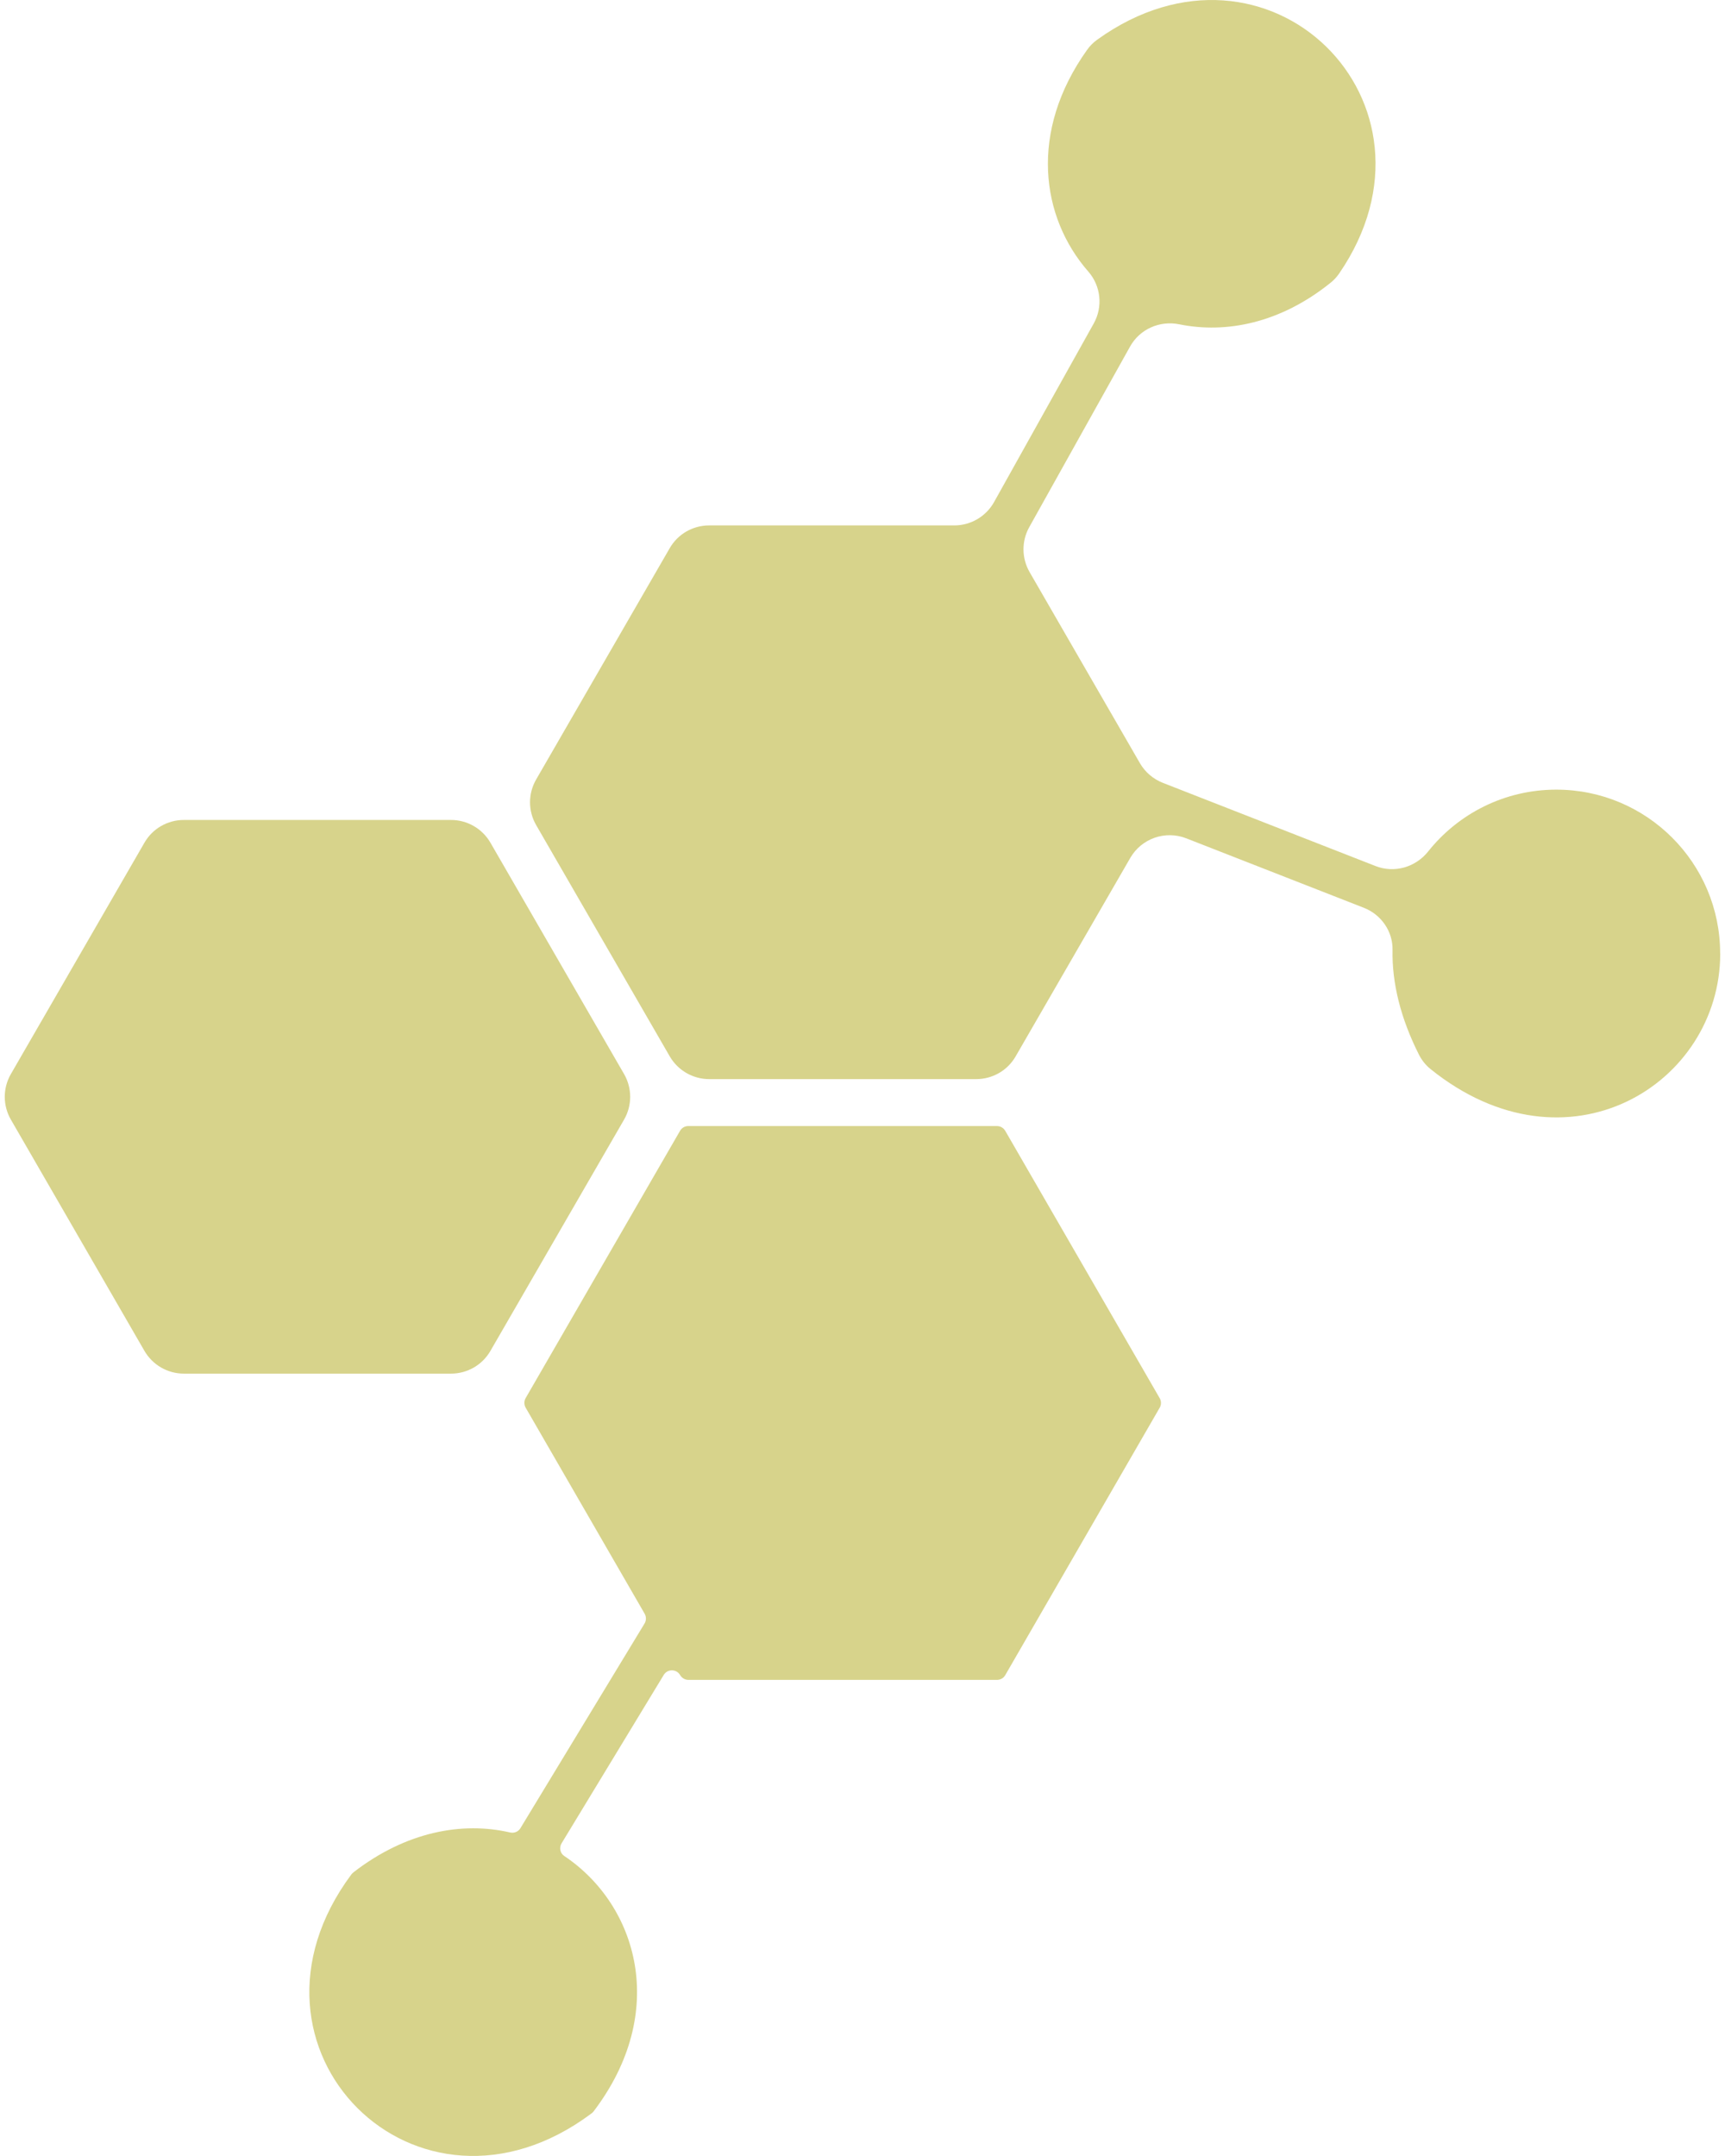 <svg width="48" height="60" viewBox="0 0 48 60" fill="none" xmlns="http://www.w3.org/2000/svg">
<path d="M12.55 38.227H5.116C4.665 38.227 4.247 37.987 4.019 37.594L0.302 31.157C0.076 30.765 0.076 30.284 0.302 29.891L4.019 23.452C4.245 23.059 4.663 22.819 5.116 22.819H12.55C13.001 22.819 13.419 23.059 13.647 23.452L17.366 29.891C17.592 30.284 17.592 30.765 17.366 31.157L13.647 37.594C13.421 37.987 13.003 38.227 12.55 38.227Z" fill="#D7D38B"/>
<path d="M27.973 31.472L32.27 38.911C32.317 38.994 32.317 39.095 32.27 39.175L27.973 46.617C27.927 46.699 27.838 46.75 27.743 46.75H19.155C19.061 46.75 18.974 46.699 18.925 46.617C18.824 46.442 18.575 46.44 18.47 46.611L15.627 51.298C15.555 51.416 15.585 51.575 15.7 51.65C17.744 53.018 18.619 55.996 16.517 58.759C16.5 58.78 16.481 58.801 16.458 58.816C11.61 62.444 6.172 57.011 9.778 52.163C9.795 52.142 9.814 52.123 9.835 52.106C11.294 50.975 12.858 50.688 14.191 50.996C14.306 51.022 14.422 50.977 14.481 50.878L17.936 45.18C17.986 45.097 17.986 44.994 17.938 44.909L14.626 39.173C14.58 39.091 14.58 38.989 14.626 38.909L18.923 31.47C18.97 31.387 19.058 31.337 19.153 31.337H27.741C27.836 31.337 27.923 31.387 27.971 31.47L27.973 31.472Z" fill="#D7D38B"/>
<path d="M47.867 26.538C47.867 30.174 43.61 32.816 39.807 29.752C39.674 29.646 39.566 29.509 39.488 29.359C38.975 28.346 38.731 27.357 38.749 26.439C38.76 25.917 38.431 25.449 37.945 25.261L33.009 23.33C32.426 23.102 31.764 23.334 31.451 23.876L28.262 29.397C28.037 29.79 27.619 30.031 27.165 30.031H19.734C19.282 30.031 18.864 29.79 18.636 29.397L14.918 22.96C14.692 22.568 14.692 22.087 14.918 21.694L18.636 15.255C18.862 14.862 19.28 14.622 19.734 14.622H26.555C27.013 14.622 27.437 14.373 27.661 13.972L30.434 9.003C30.694 8.537 30.635 7.959 30.282 7.556C28.963 6.047 28.628 3.662 30.25 1.387C30.326 1.279 30.421 1.184 30.529 1.106C35.276 -2.313 40.522 2.858 37.264 7.611C37.196 7.71 37.114 7.798 37.021 7.872C35.624 8.995 34.117 9.29 32.813 9.025C32.268 8.915 31.715 9.16 31.445 9.645L28.64 14.67C28.423 15.059 28.427 15.533 28.649 15.92L31.719 21.238C31.863 21.487 32.087 21.679 32.355 21.785L38.277 24.102C38.8 24.307 39.389 24.136 39.739 23.697C40.573 22.648 41.863 21.975 43.306 21.975C45.824 21.975 47.865 24.018 47.865 26.533L47.867 26.538Z" fill="#D7D38B"/>
</svg>
